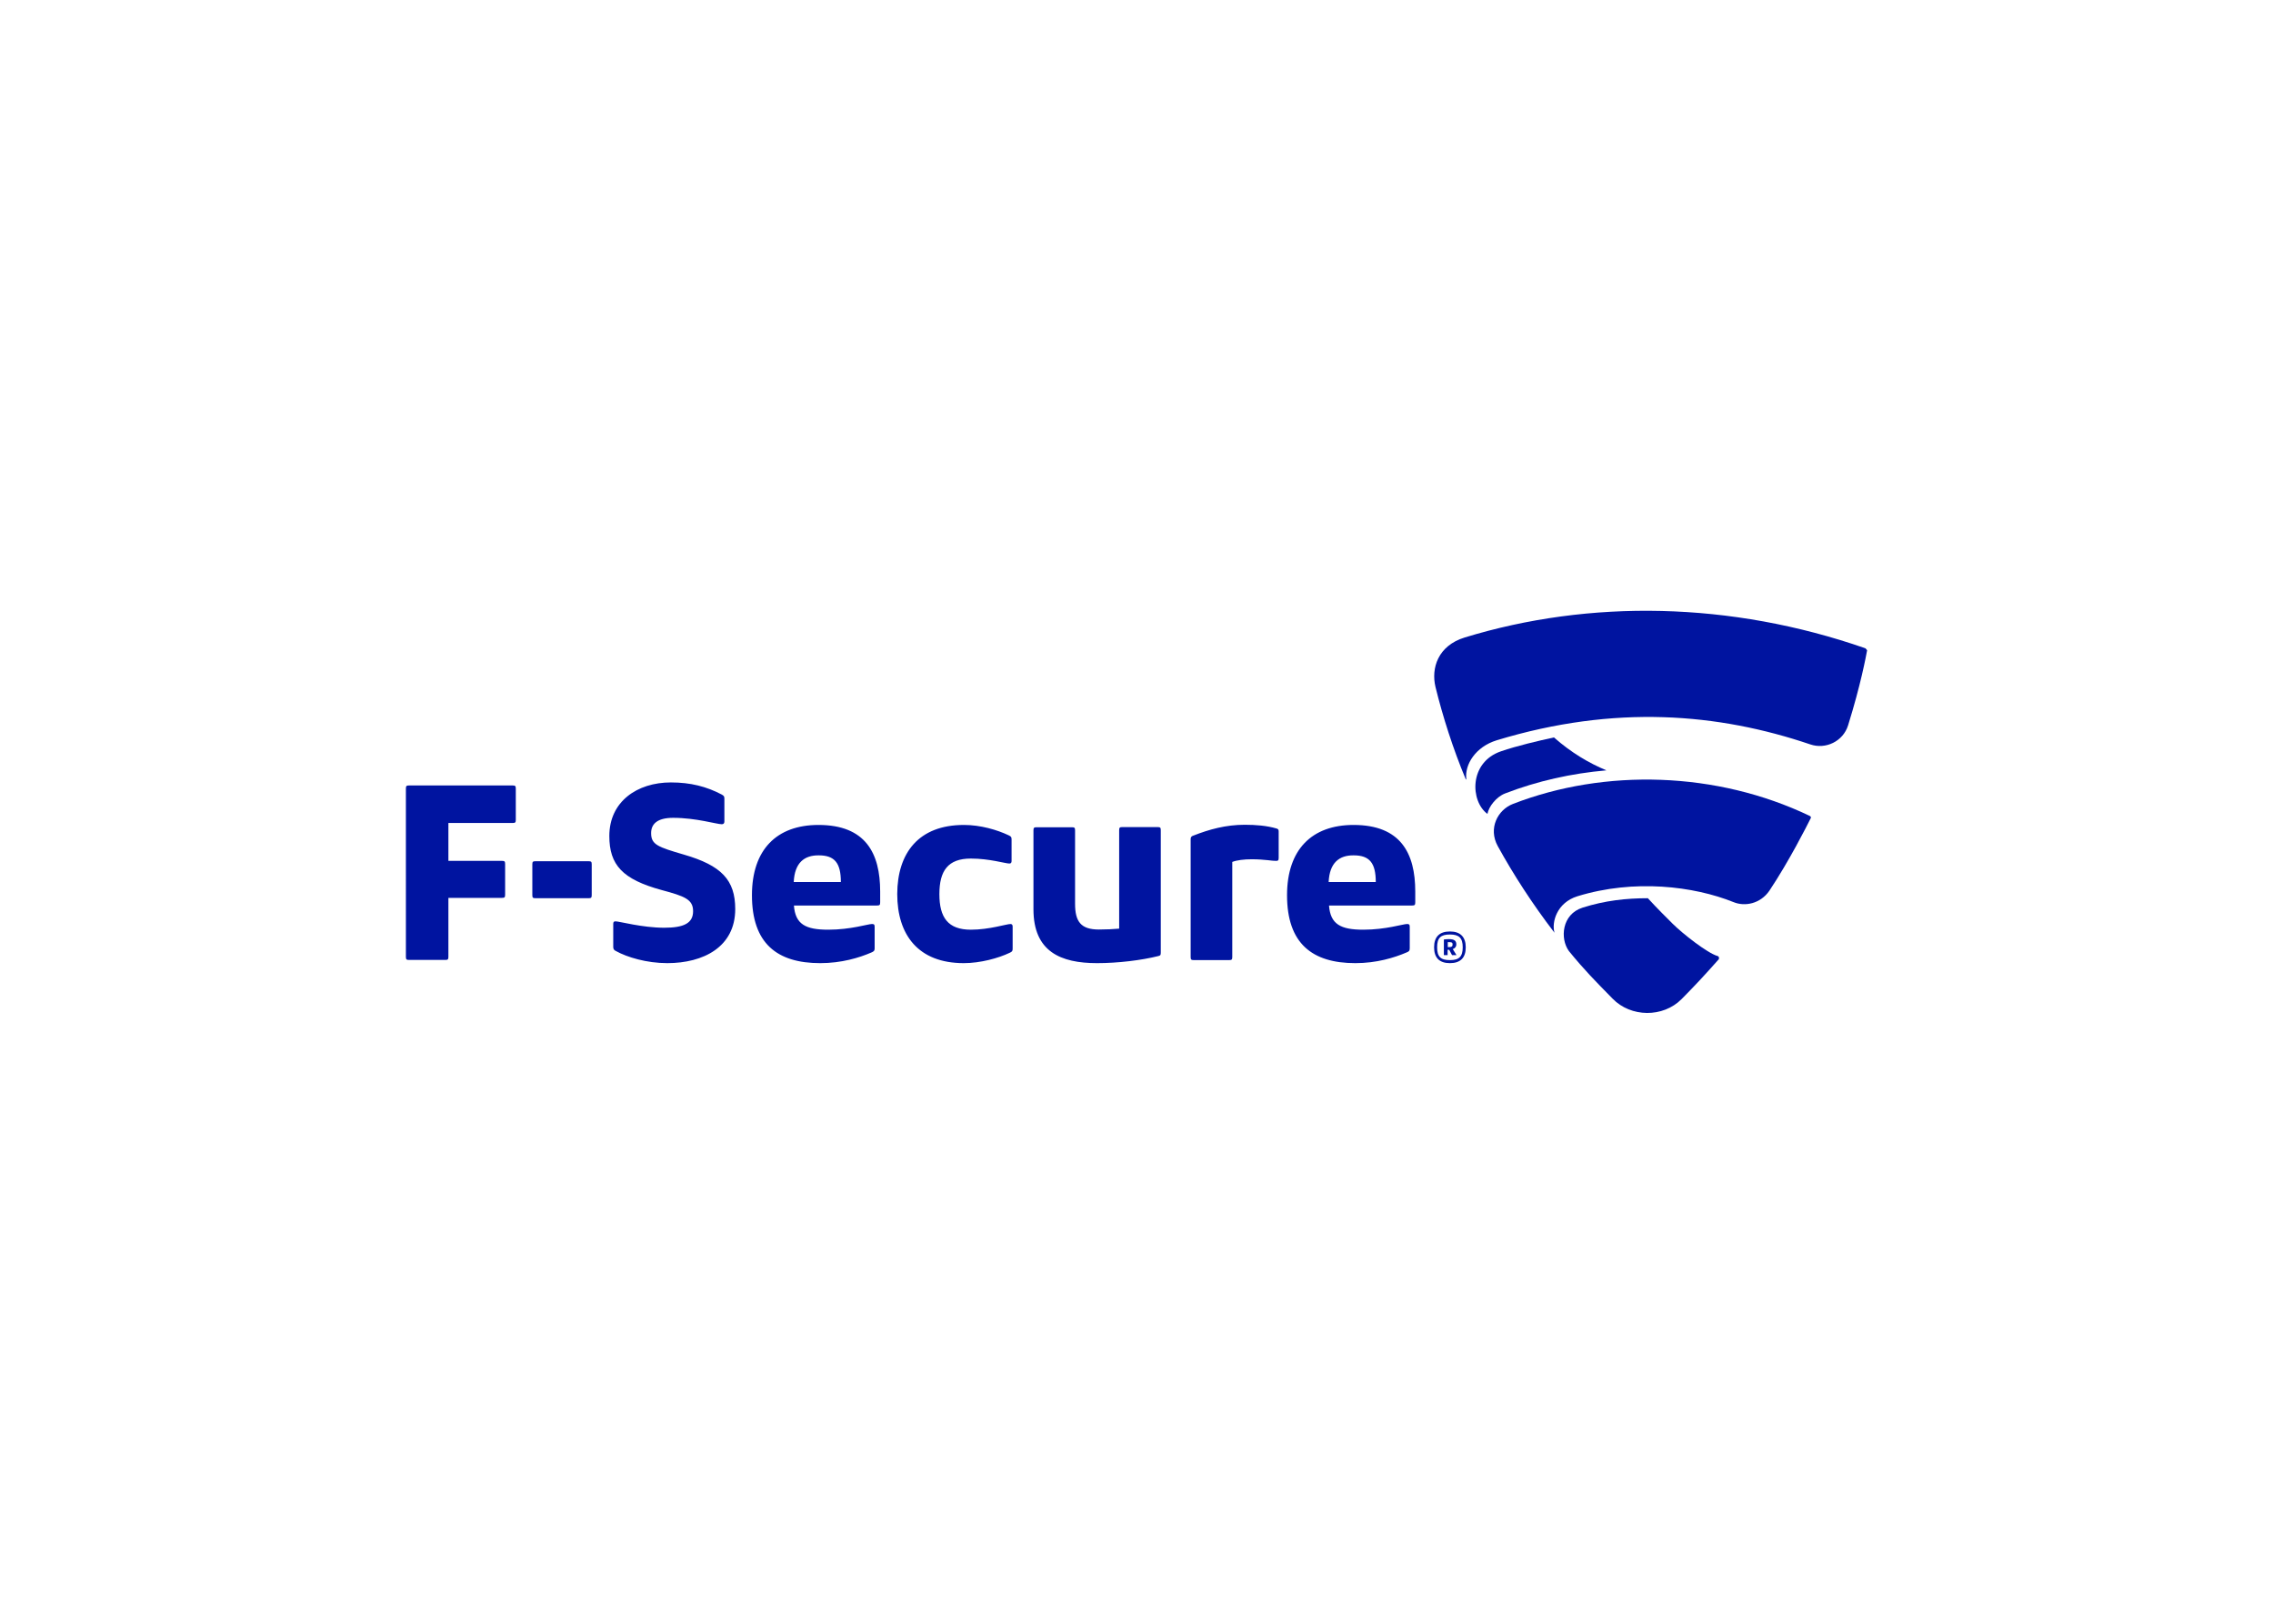 <svg clip-rule="evenodd" fill-rule="evenodd" stroke-linejoin="round" stroke-miterlimit="2" viewBox="0 0 560 400" xmlns="http://www.w3.org/2000/svg"><g fill="#0014a0" fill-rule="nonzero"><path d="m358.795 232.662c0-.876-.438-1.314-1.84-1.314-.394 0-.92.044-1.227.088v3.855h.92v-1.314h.395l.701 1.314h1.095l-.92-1.49c.526-.175.876-.569.876-1.139zm-1.796.657h-.307v-1.226h.307c.789 0 .876.175.876.613s-.219.613-.876.613z"/><path d="m357.218 229.464c-2.585 0-3.899 1.314-3.899 3.899s1.314 3.9 3.899 3.9 3.899-1.315 3.899-3.9c0-2.541-1.314-3.899-3.899-3.899zm0 7.054c-2.278 0-3.154-.833-3.154-3.155s.876-3.154 3.154-3.154c2.234 0 3.154.832 3.154 3.154s-.92 3.155-3.154 3.155zm-257.218-42.235c0-.657.131-.788.789-.788h25.498c.657 0 .789.131.789.788v7.667c0 .658-.132.789-.789.789h-15.816v9.332h13.187c.657 0 .789.131.789.788v7.536c0 .657-.132.789-.789.789h-13.187v14.501c0 .657-.131.789-.789.789h-8.893c-.658 0-.789-.132-.789-.789zm31.939 26.988c-.658 0-.789-.131-.789-.788v-7.536c0-.657.131-.789.789-.789h13.056c.657 0 .788.132.788.789v7.536c0 .657-.131.788-.788.788zm28.477-16.035c0 2.848 1.665 3.418 8.105 5.301 9.201 2.673 12.618 6.222 12.618 13.407 0 9.332-7.842 13.319-16.736 13.319-5.082 0-9.901-1.446-12.661-2.98-.439-.219-.658-.438-.658-1.007v-5.652c0-.482.132-.657.57-.657.92 0 6.572 1.577 12.004 1.577 4.863 0 7.098-1.139 7.098-4.074 0-2.892-2.016-3.681-7.755-5.214-9.638-2.629-12.881-6.178-12.881-13.319 0-8.455 6.835-13.187 15.159-13.187 4.863 0 8.763 1.008 12.53 2.979.526.307.658.438.658 1.008v5.651c0 .526-.307.658-.658.658-1.226 0-6.308-1.578-11.96-1.578-3.943 0-5.433 1.534-5.433 3.768zm35.181 17.832c.35 4.644 2.891 5.958 8.456 5.958 5.564 0 9.77-1.402 10.777-1.402.438 0 .657.088.657.657v5.345c0 .657-.306.789-.788 1.008-3.023 1.314-7.404 2.629-12.618 2.629-10.646 0-16.824-4.864-16.824-16.737 0-11.215 6.09-17.305 16.386-17.305 11.61 0 15.203 6.966 15.203 16.385v2.673c0 .657-.132.789-.789.789zm-.044-5.784h11.61c0-4.687-1.533-6.571-5.432-6.571-3.593-.044-5.959 1.84-6.178 6.571zm41.928-14.063c4.118 0 8.236 1.227 10.997 2.541.657.307.744.438.744 1.095v5.214c0 .35-.087.657-.525.657-1.008 0-4.907-1.227-9.508-1.227-5.651 0-7.754 3.023-7.754 8.763 0 5.739 2.103 8.762 7.754 8.762 4.557 0 8.763-1.402 9.77-1.402.439 0 .526.307.526.657v5.345c0 .657-.087.789-.745 1.095-2.76 1.315-7.185 2.542-11.303 2.542-11.216 0-16.386-6.967-16.386-17.043.044-10.033 5.214-16.999 16.43-16.999zm32.771 34.042c-8.894 0-15.641-2.804-15.641-13.275v-19.409c0-.657.132-.789.789-.789h8.674c.658 0 .789.132.789.789v18.05c0 4.425 1.446 6.353 5.871 6.353 1.796 0 3.636-.088 4.994-.219v-24.228c0-.657.132-.788.789-.788h8.675c.657 0 .788.131.788.788v30.099c0 .657-.087.745-.569.876-4.206 1.052-9.946 1.753-15.159 1.753zm38.116-25.586c-1.884 0-3.68.219-4.775.657v23.395c0 .657-.132.789-.789.789h-8.675c-.657 0-.788-.132-.788-.789v-29.003c0-.526.219-.745.657-.876 3.899-1.534 8.017-2.673 12.661-2.673 2.76 0 5.433.219 7.843.92.438.132.525.307.525.745v6.528c0 .657-.219.701-.657.701-.876.044-2.76-.394-6.002-.394zm19.058 11.391c.351 4.644 2.892 5.958 8.456 5.958s9.77-1.402 10.777-1.402c.438 0 .658.088.658.657v5.345c0 .657-.263.789-.789 1.008-3.067 1.314-7.404 2.629-12.618 2.629-10.646 0-16.823-4.864-16.823-16.737 0-11.215 6.089-17.305 16.385-17.305 11.61 0 15.203 6.966 15.203 16.385v2.673c0 .657-.132.789-.789.789zm-.088-5.784h11.611c0-4.687-1.534-6.571-5.433-6.571-3.593-.044-5.958 1.84-6.178 6.571zm132.268-57.568c-33.166-11.566-67.996-12.092-98.752-2.673-6.571 2.016-8.324 7.536-7.185 12.224 1.753 7.141 4.338 15.29 7.448 22.694.044.132.132.088.132-.131-.395-3.461 2.234-7.842 7.491-9.463 29.135-8.85 54.59-6.66 77.24 1.007 3.812 1.315 8.105-.745 9.332-4.688 3.111-9.989 4.381-16.823 4.688-18.488"/><path d="m382.848 181.666c-3.856.832-9.113 2.059-13.056 3.417-7.93 2.716-7.58 12.311-3.33 15.422.307-1.797 2.191-4.206 4.338-5.039 7.929-3.067 16.385-4.95 24.972-5.695-4.337-1.797-8.631-4.338-12.924-8.105z"/><path d="m445.849 200.986c-22.87-10.952-50.427-11.741-73.122-2.935-3.724 1.446-6.133 6.002-3.724 10.383 3.812 6.923 8.544 14.283 13.976 21.337-.745-2.585.57-7.404 5.652-8.982 13.976-4.293 28.653-2.497 38.466 1.446 2.761 1.139 6.616.438 8.85-2.848 4.82-7.229 9.201-15.903 10.165-17.831.131-.219 0-.438-.263-.57z"/><path d="m423.154 235.51c-2.497-.701-8.674-5.564-11.084-7.974-1.533-1.533-3.724-3.68-6.09-6.265-5.345 0-10.558.57-16.079 2.322-5.126 1.621-5.607 7.624-3.373 10.69 3.855 4.732 6.484 7.361 10.778 11.742 4.468 4.6 12.398 4.731 16.998.087 3.33-3.373 5.389-5.564 9.157-9.813.132-.307.044-.701-.307-.789z"/></g></svg>